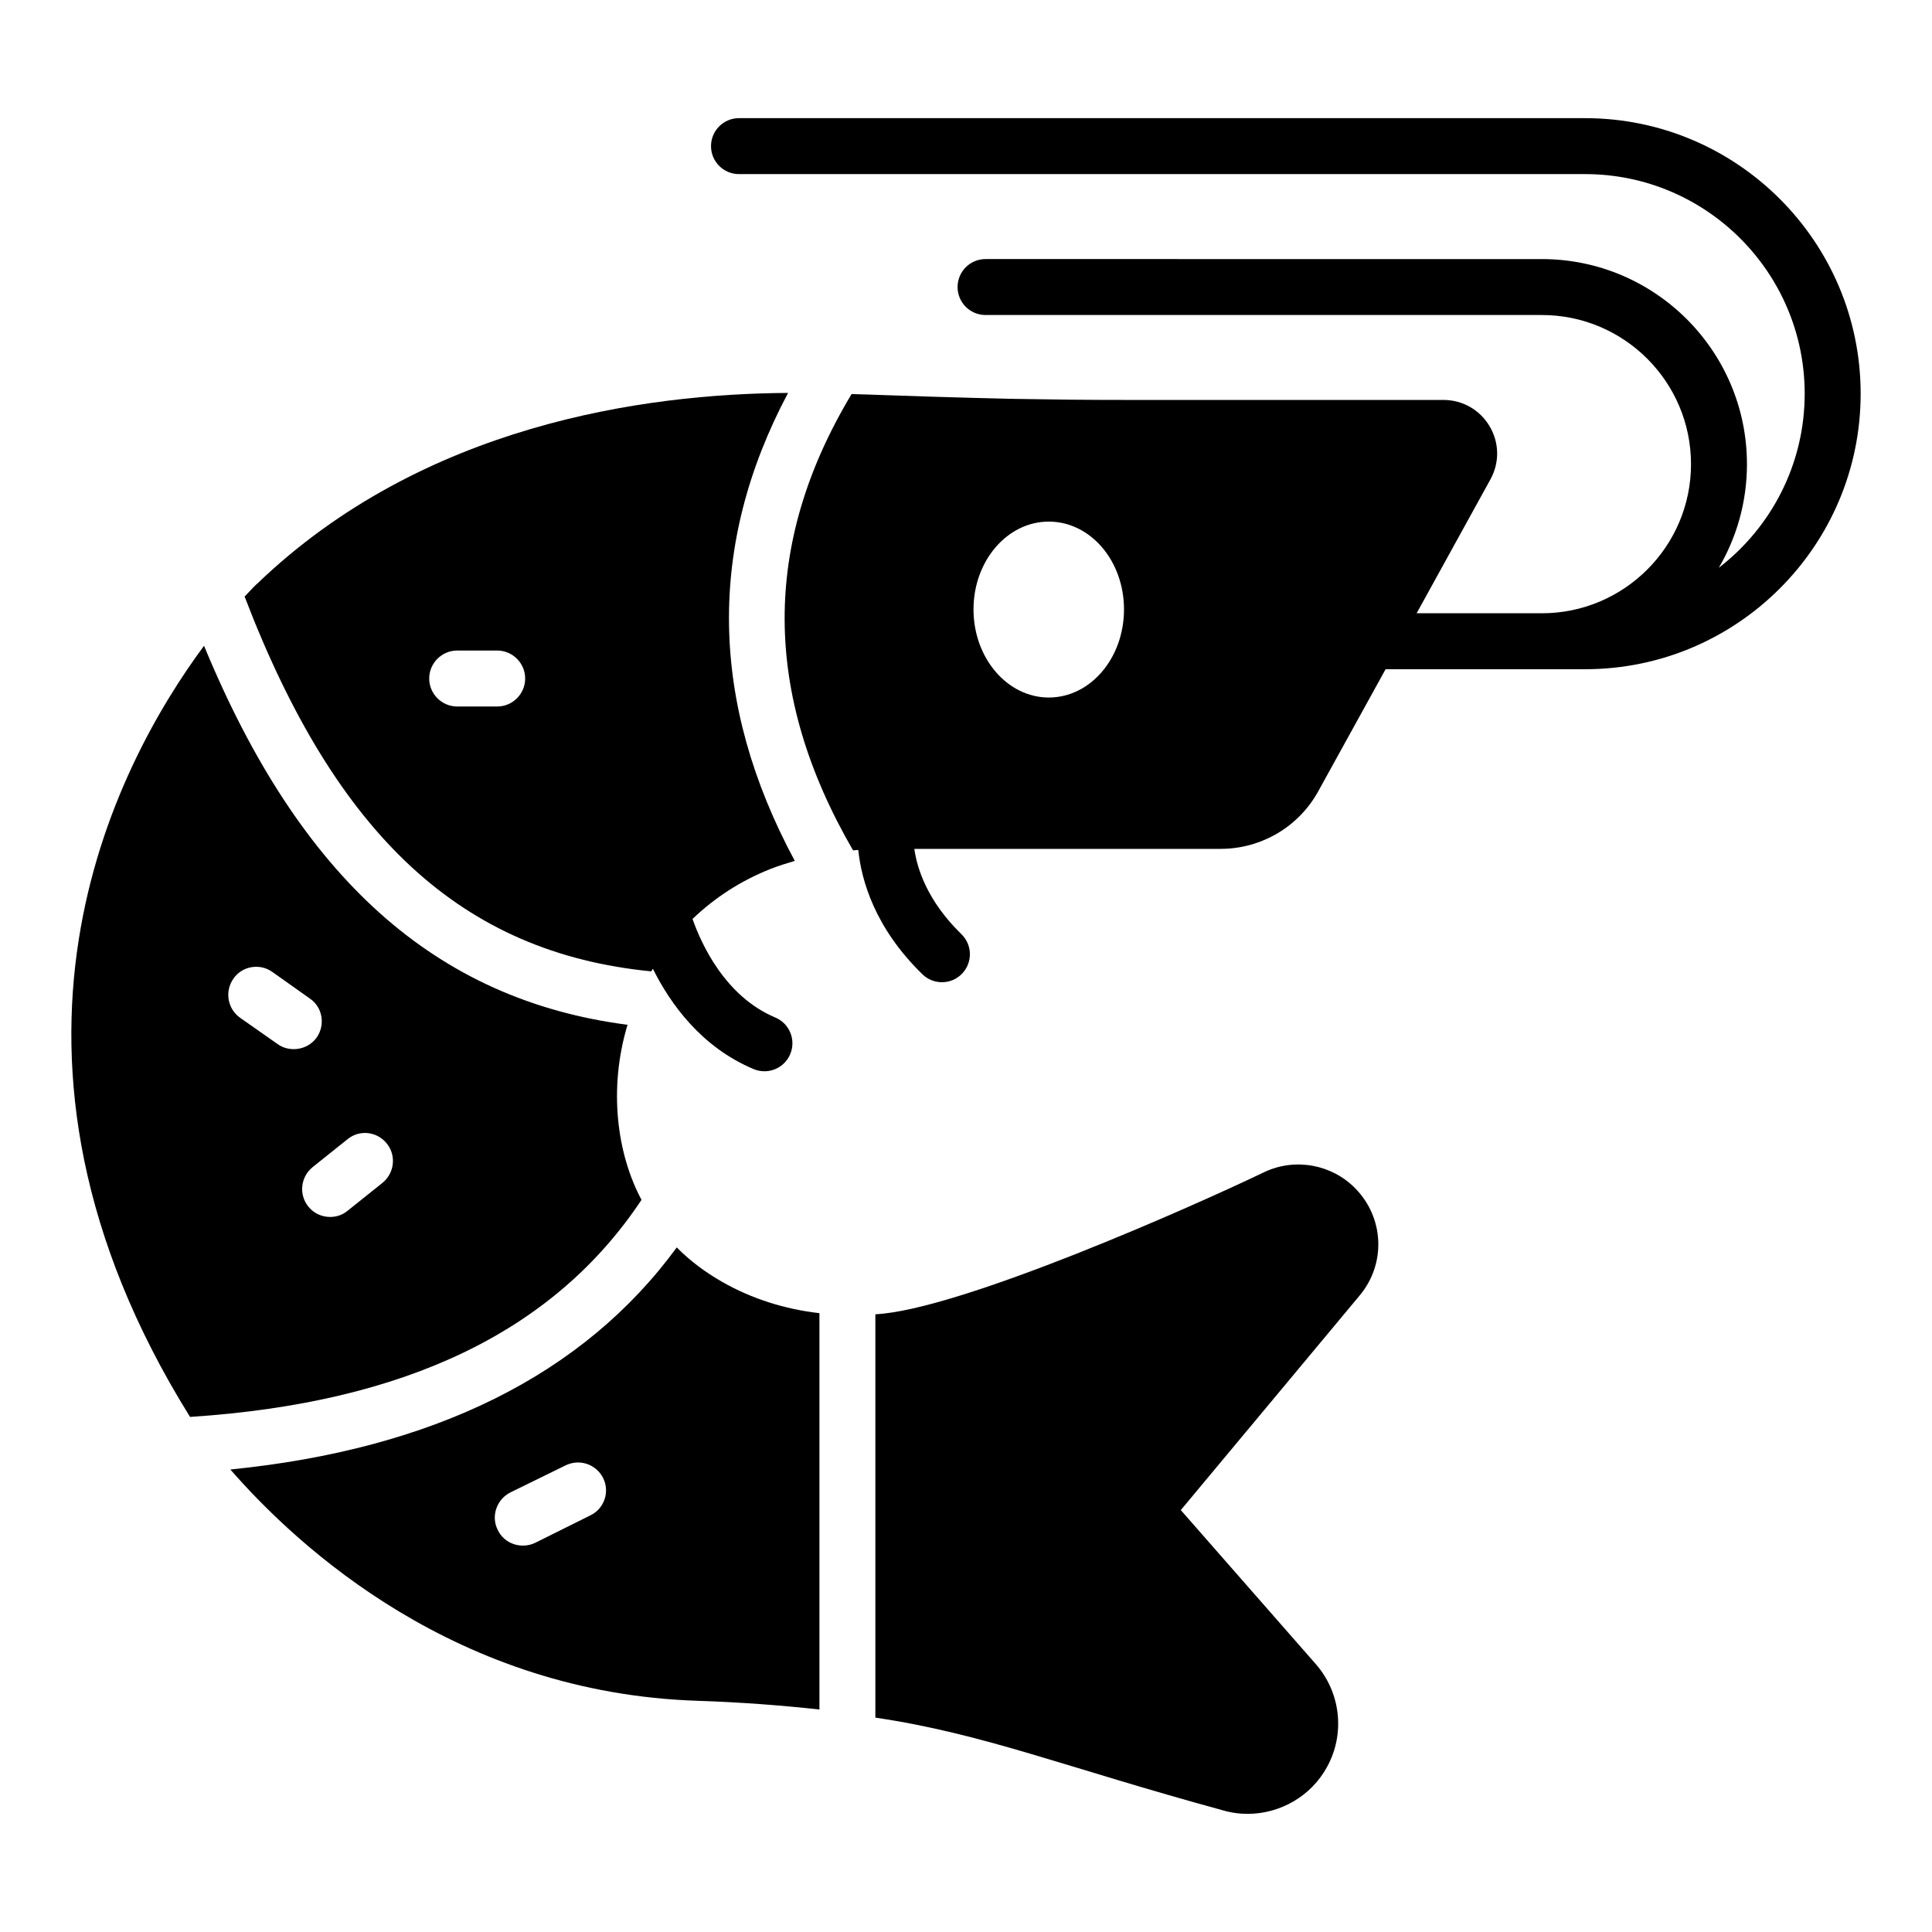 <?xml version="1.0" encoding="UTF-8"?>
<!-- Uploaded to: SVG Repo, www.svgrepo.com, Generator: SVG Repo Mixer Tools -->
<svg fill="#000000" width="800px" height="800px" version="1.1" viewBox="144 144 512 512" xmlns="http://www.w3.org/2000/svg">
 <g>
  <path d="m564.07 175.31h-224.23c-4.098 0-7.414 3.316-7.414 7.414 0 4.098 3.316 7.414 7.414 7.414h224.23c32.09 0 58.191 26.102 58.191 58.191 0 18.77-8.934 35.492-22.766 46.141 4.742-8.062 7.465-17.453 7.465-27.465 0-29.969-24.379-54.348-54.348-54.348l-147.43-0.004c-4.098 0-7.414 3.316-7.414 7.414 0 4.098 3.316 7.414 7.414 7.414h147.43c21.797 0 39.523 17.727 39.523 39.523 0 21.789-17.727 39.516-39.523 39.516h-33.191l19.559-35.484c2.445-4.449 2.371-9.711-0.223-14.082-2.594-4.375-7.191-6.969-12.23-6.969h-81.242c-6.078 0-12.082 0-18.16-0.074-5.188-0.074-10.082-0.148-15.121-0.223-13.344-0.297-27.203-0.742-42.324-1.262-23.793 39.582-23.645 79.461 0.371 120.9h0.445c0.293-0.074 0.664-0.074 0.957-0.074 0.805 7.894 4.285 20.551 16.992 32.938 1.441 1.402 3.309 2.106 5.176 2.106 1.926 0 3.859-0.746 5.305-2.238 2.859-2.934 2.801-7.629-0.129-10.48-9.031-8.801-11.742-17.332-12.492-22.621h81.145c10.824 0 20.754-5.856 25.945-15.344l17.789-32.242 0.012-0.023h52.879c40.262 0 73.016-32.754 73.016-73.016s-32.754-73.02-73.016-73.02zm-142.14 153.54c-10.969 0-19.941-10.453-19.941-23.348 0-12.898 8.969-23.273 19.941-23.273 11.043 0 19.941 10.379 19.941 23.273 0 12.895-8.898 23.348-19.941 23.348z"/>
  <path d="m316.6 401.42c0.137-0.207 0.277-0.477 0.418-0.695 4.586 9.223 12.801 20.766 26.703 26.594 0.934 0.398 1.91 0.578 2.867 0.578 2.894 0 5.644-1.707 6.832-4.547 1.586-3.777-0.188-8.121-3.965-9.699-13.285-5.574-19.594-19.473-21.93-26.117 5.852-5.621 12.809-10.137 20.652-13.246 2.074-0.816 4.227-1.484 6.449-2.148-22.609-42.027-23.273-83.613-1.777-124.01-38.027 0.223-96.809 8.375-140.69 50.555-0.148 0.074-1.336 1.262-3.336 3.41 24.383 63.676 57.738 94.438 107.77 99.328zm-51.441-85.02h10.602c4.078 0 7.414 3.336 7.414 7.414s-3.336 7.414-7.414 7.414h-10.602c-4.078 0-7.414-3.336-7.414-7.414s3.336-7.414 7.414-7.414z"/>
  <path d="m314.01 461.98c-6.516-12.18-8.816-29.441-3.707-46.402-50.848-6.598-86.801-38.84-112.23-100.44-23.719 32.023-63.672 108.07-3.707 204.36 57.004-3.707 96.441-22.609 119.64-57.523zm-96.438-41.285-9.934-6.969c-3.336-2.371-4.152-6.969-1.777-10.379 2.297-3.336 6.969-4.152 10.305-1.777l9.934 7.043c3.41 2.297 4.152 6.969 1.852 10.305-1.484 2.074-3.781 3.113-6.078 3.113-1.484-0.004-2.965-0.375-4.301-1.336zm27.797 36.766-9.266 7.414c-1.336 1.113-2.965 1.629-4.598 1.629-2.148 0-4.301-0.891-5.781-2.742-2.594-3.188-2.074-7.856 1.113-10.449l9.266-7.414c3.188-2.594 7.781-2.074 10.379 1.113 2.594 3.184 2.074 7.856-1.113 10.449z"/>
  <path d="m479.16 454.57c-18.461 8.891-80.801 36.609-103.18 37.73v106.89c28.77 4.246 50.512 13.219 91.988 24.535 2.223 0.668 4.449 0.965 6.672 0.965 8.598 0 16.828-4.668 21.051-12.453 4.816-8.746 3.633-19.645-2.965-27.203l-35.801-40.844 47.441-56.926c6.969-8.375 6.449-20.531-1.184-28.316-6.227-6.379-15.938-8.156-24.02-4.375z"/>
  <path d="m323.35 474.58c-24.684 33.727-64.34 53.445-118.3 58.855 18.16 20.828 60.039 59.301 124.01 61.301 11.191 0.371 21.867 1.184 32.098 2.297v-105.03c-9.191-1.039-18.012-3.856-25.797-8.301-4.519-2.598-8.598-5.637-12.008-9.121zm-22.906 71.012-14.602 7.266c-1.039 0.52-2.148 0.742-3.262 0.742-2.742 0-5.41-1.48-6.672-4.152-1.852-3.633-0.297-8.078 3.336-9.934l14.676-7.191c3.707-1.777 8.078-0.297 9.934 3.41 1.781 3.633 0.297 8.082-3.41 9.859z"/>
 </g>
</svg>